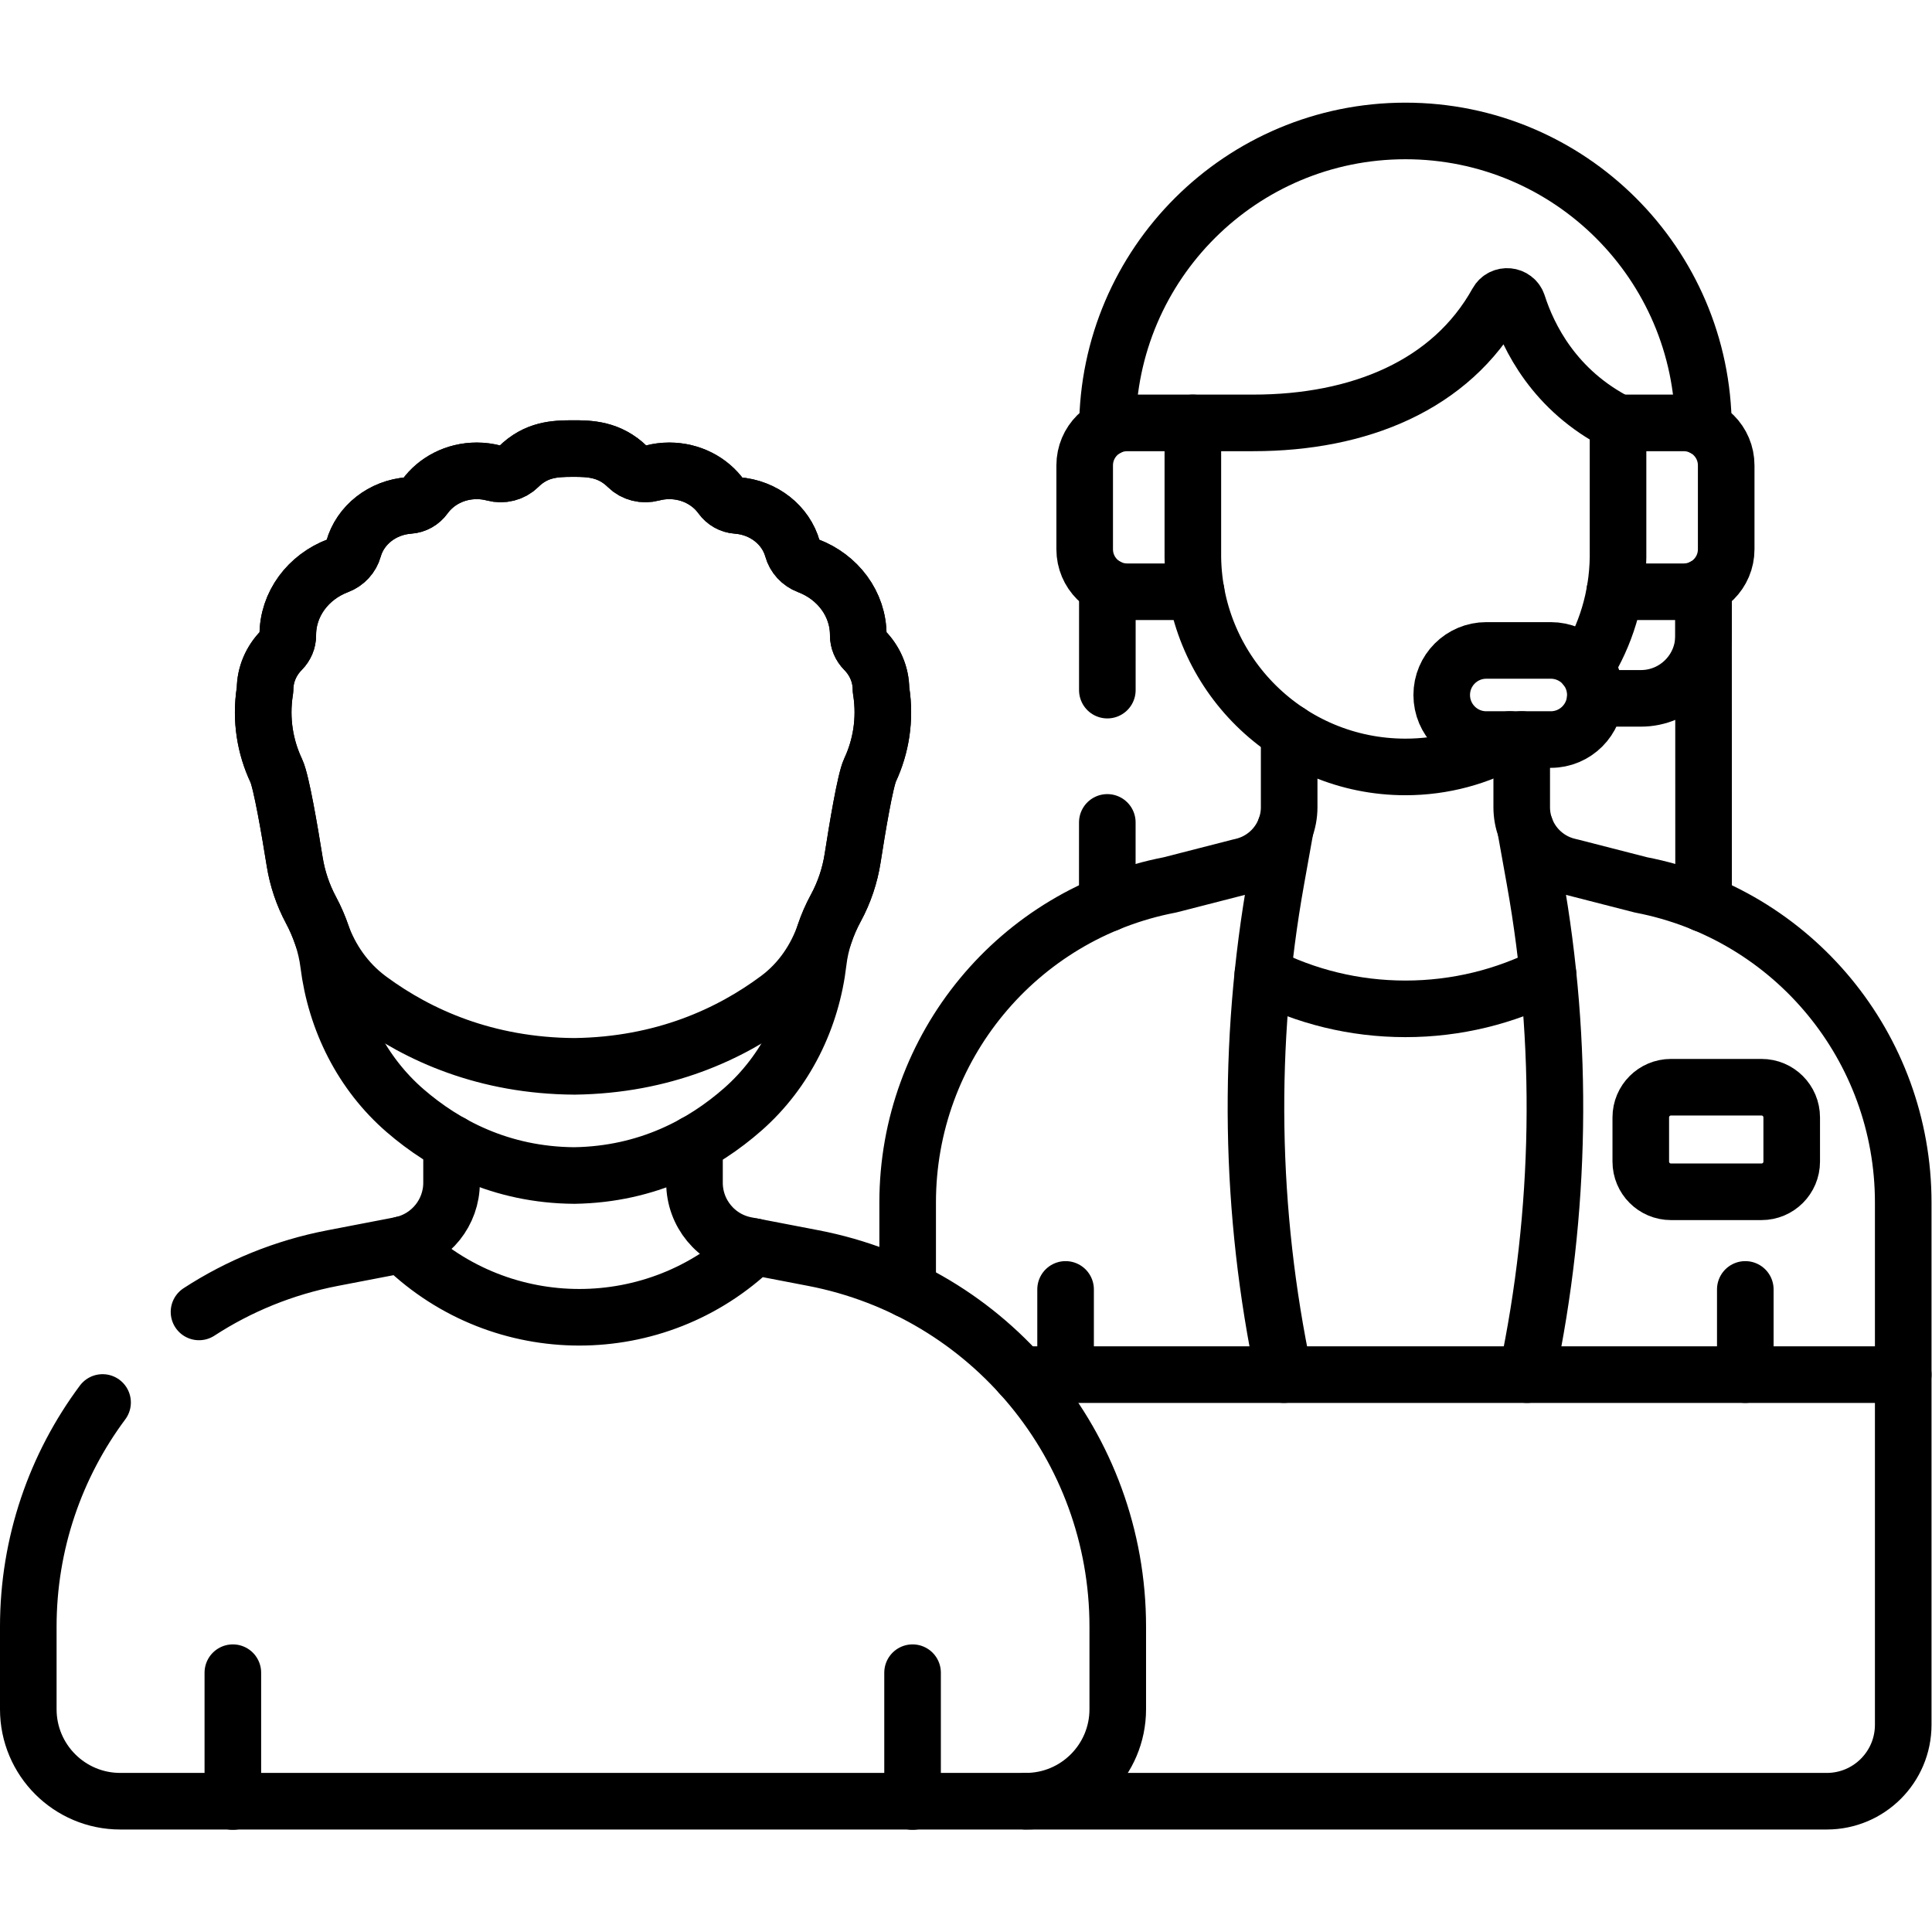 <?xml version="1.0" encoding="UTF-8" standalone="no"?>
<!-- Created with Inkscape (http://www.inkscape.org/) -->

<svg
   version="1.1"
   id="svg3759"
   xml:space="preserve"
   width="682.667"
   height="682.667"
   viewBox="0 0 682.667 682.667"
   xmlns="http://www.w3.org/2000/svg"
   xmlns:svg="http://www.w3.org/2000/svg"><defs
     id="defs3763"><clipPath
       clipPathUnits="userSpaceOnUse"
       id="clipPath3781"><path
         d="M 0,512 H 512 V 0 H 0 Z"
         id="path3779" /></clipPath></defs><g
     id="g3765"
     transform="matrix(1.333,0,0,-1.333,0,682.667)"><g
       id="g3767"
       transform="translate(282.461,147.747)"><path
         d="M 0,0 V 22.588"
         style="fill:none;stroke:#000000;stroke-width:15;stroke-linecap:round;stroke-linejoin:round;stroke-miterlimit:10;stroke-dasharray:none;stroke-opacity:1"
         id="path3769" /></g><g
       id="g3771"
       transform="translate(462.639,147.747)"><path
         d="M 0,0 V 22.588"
         style="fill:none;stroke:#000000;stroke-width:15;stroke-linecap:round;stroke-linejoin:round;stroke-miterlimit:10;stroke-dasharray:none;stroke-opacity:1"
         id="path3773" /></g><g
       id="g3775"><g
         id="g3777"
         clip-path="url(#clipPath3781)"><g
           id="g3783"
           transform="translate(451.575,355.655)"><path
             d="m 0,0 v -12.029 c 0,-9.176 -7.438,-16.615 -16.614,-16.615 h -12.073"
             style="fill:none;stroke:#000000;stroke-width:15;stroke-linecap:round;stroke-linejoin:round;stroke-miterlimit:10;stroke-dasharray:none;stroke-opacity:1"
             id="path3785" /></g><g
           id="g3787"
           transform="translate(61.723,34.584)"><path
             d="M 0,0 V 34.156"
             style="fill:none;stroke:#000000;stroke-width:15;stroke-linecap:round;stroke-linejoin:round;stroke-miterlimit:10;stroke-dasharray:none;stroke-opacity:1"
             id="path3789" /></g><g
           id="g3791"
           transform="translate(241.9,34.584)"><path
             d="M 0,0 V 34.156"
             style="fill:none;stroke:#000000;stroke-width:15;stroke-linecap:round;stroke-linejoin:round;stroke-miterlimit:10;stroke-dasharray:none;stroke-opacity:1"
             id="path3793" /></g><g
           id="g3795"
           transform="translate(27.191,140.365)"><path
             d="m 0,0 c -12.438,-16.696 -19.691,-37.336 -19.691,-59.415 v -21.899 c 0,-13.467 10.917,-24.383 24.382,-24.383 h 240.027 c 13.466,0 24.383,10.916 24.383,24.383 v 21.899 c 0,47.693 -33.848,88.677 -80.682,97.689 l -15.684,3.019 C 146.844,16.335 105.842,16.351 79.97,41.329 l -0.54,0.522 c -0.196,-0.045 -0.386,-0.102 -0.585,-0.14 L 60.99,38.274 C 48.041,35.782 36.085,30.847 25.562,24.001"
             style="fill:none;stroke:#000000;stroke-width:15;stroke-linecap:round;stroke-linejoin:round;stroke-miterlimit:10;stroke-dasharray:none;stroke-opacity:1"
             id="path3797" /></g><g
           id="g3799"
           transform="translate(230.628,307.995)"><path
             d="m 0,0 c 2.917,6.26 4.103,13.437 2.974,20.865 l -0.071,0.468 c 0,4.035 -1.659,7.71 -4.375,10.465 -1.064,1.079 -1.661,2.477 -1.654,3.933 0.037,8.332 -5.454,15.484 -13.263,18.439 -2.094,0.792 -3.593,2.465 -4.159,4.482 -1.76,6.275 -7.622,10.987 -14.745,11.496 -1.659,0.119 -3.161,0.964 -4.133,2.315 -2.98,4.136 -8.04,6.861 -13.79,6.861 -1.565,0 -3.078,-0.205 -4.512,-0.586 -2.36,-0.627 -4.859,-0.002 -6.537,1.65 -4.84,4.764 -10.115,4.839 -14.467,4.839 h -0.001 c -4.866,0 -9.752,-0.199 -14.467,-4.839 -1.679,-1.652 -4.177,-2.277 -6.537,-1.65 -1.434,0.381 -2.947,0.586 -4.512,0.586 -5.75,0 -10.81,-2.725 -13.79,-6.861 -0.972,-1.351 -2.474,-2.196 -4.133,-2.315 -7.123,-0.509 -12.986,-5.221 -14.745,-11.496 -0.565,-2.017 -2.064,-3.69 -4.159,-4.482 -7.809,-2.955 -13.3,-10.107 -13.263,-18.439 0.007,-1.456 -0.59,-2.854 -1.654,-3.933 -2.716,-2.755 -4.375,-6.43 -4.375,-10.465 l -0.07,-0.468 c -1.139,-7.497 0.077,-14.74 3.05,-21.042 1.328,-2.813 3.566,-15.923 4.872,-24.094 0.716,-4.474 2.168,-8.793 4.302,-12.791 2.385,-4.465 4.05,-9.303 4.676,-14.327 1.869,-14.997 8.88,-29.021 20.33,-38.915 10.535,-9.104 25.323,-17.026 44.815,-17.164 19.491,0.304 34.213,8.352 44.672,17.546 11.367,9.991 18.26,24.075 20.004,39.087 0.581,4.993 2.229,9.804 4.62,14.226 l 0.041,0.077 c 2.223,4.107 3.721,8.566 4.44,13.181 C -3.363,-15.295 -1.267,-2.719 0,0 Z"
             style="fill:none;stroke:#000000;stroke-width:15;stroke-linecap:round;stroke-linejoin:round;stroke-miterlimit:10;stroke-dasharray:none;stroke-opacity:1"
             id="path3801" /></g><g
           id="g3803"
           transform="translate(271.909,34.668)"><path
             d="m 0,0 h 212.326 c 11.193,0 20.265,9.072 20.265,20.264 v 92.815 H -1.387"
             style="fill:none;stroke:#000000;stroke-width:15;stroke-linecap:round;stroke-linejoin:round;stroke-miterlimit:10;stroke-dasharray:none;stroke-opacity:1"
             id="path3805" /></g><g
           id="g3807"
           transform="translate(119.697,209.069)"><path
             d="m 0,0 v -10.453 c 0,-7.871 -5.457,-14.65 -13.076,-16.401"
             style="fill:none;stroke:#000000;stroke-width:15;stroke-linecap:round;stroke-linejoin:round;stroke-miterlimit:10;stroke-dasharray:none;stroke-opacity:1"
             id="path3809" /></g><g
           id="g3811"
           transform="translate(199.927,181.658)"><path
             d="m 0,0 v 0 l -2.171,0.418 c -7.931,1.525 -13.662,8.465 -13.662,16.54 v 10.387"
             style="fill:none;stroke:#000000;stroke-width:15;stroke-linecap:round;stroke-linejoin:round;stroke-miterlimit:10;stroke-dasharray:none;stroke-opacity:1"
             id="path3813" /></g><g
           id="g3815"
           transform="translate(233.531,329.328)"><path
             d="m 0,0 c 0,4.035 -1.659,7.71 -4.375,10.465 -1.064,1.079 -1.661,2.477 -1.654,3.933 0.037,8.332 -5.454,15.484 -13.263,18.439 -2.095,0.792 -3.594,2.465 -4.159,4.482 -1.759,6.275 -7.621,10.986 -14.743,11.495 -1.66,0.12 -3.163,0.966 -4.136,2.317 -2.981,4.136 -8.04,6.86 -13.789,6.86 -1.566,0 -3.078,-0.205 -4.512,-0.587 -2.36,-0.627 -4.859,-0.001 -6.537,1.651 -4.841,4.764 -10.115,4.839 -14.468,4.839 h -0.001 c -4.865,0 -9.752,-0.199 -14.467,-4.839 -1.677,-1.652 -4.176,-2.278 -6.537,-1.651 -1.433,0.382 -2.946,0.587 -4.511,0.587 -5.75,0 -10.809,-2.724 -13.789,-6.86 -0.973,-1.351 -2.476,-2.197 -4.136,-2.317 -7.122,-0.509 -12.985,-5.22 -14.743,-11.495 -0.566,-2.017 -2.065,-3.69 -4.159,-4.482 -7.809,-2.955 -13.3,-10.107 -13.263,-18.439 0.007,-1.456 -0.59,-2.854 -1.654,-3.933 -2.717,-2.755 -4.375,-6.43 -4.375,-10.465 l -0.071,-0.468 c -1.138,-7.497 0.076,-14.74 3.051,-21.042 1.328,-2.813 3.565,-15.923 4.872,-24.094 0.716,-4.475 2.168,-8.793 4.302,-12.791 1.066,-1.996 1.985,-4.066 2.732,-6.195 2.41,-6.869 6.686,-12.947 12.514,-17.308 0.182,-0.136 0.364,-0.271 0.547,-0.406 12.718,-9.314 30.569,-17.42 54.098,-17.559 23.528,0.31 41.299,8.545 53.924,17.95 0.041,0.03 0.081,0.061 0.122,0.092 5.805,4.345 9.989,10.484 12.319,17.351 0.762,2.249 1.727,4.432 2.861,6.528 l 0.041,0.077 c 2.223,4.107 3.721,8.566 4.439,13.181 1.253,8.056 3.35,20.632 4.617,23.351 2.917,6.26 4.102,13.437 2.973,20.865 z"
             style="fill:none;stroke:#000000;stroke-width:15;stroke-linecap:round;stroke-linejoin:round;stroke-miterlimit:10;stroke-dasharray:none;stroke-opacity:1"
             id="path3817" /></g><g
           id="g3819"
           transform="translate(340.332,147.747)"><path
             d="m 0,0 c -9.122,43.19 -9.836,87.754 -2.037,131.245 l 2.436,13.593 c -1.843,-4.996 -6.104,-8.886 -11.508,-10.128 -0.188,-0.044 -0.37,-0.098 -0.56,-0.134 l -18.539,-4.757 C -70.565,122.053 -99.732,86.737 -99.732,45.64 V 22.539"
             style="fill:none;stroke:#000000;stroke-width:15;stroke-linecap:round;stroke-linejoin:round;stroke-miterlimit:10;stroke-dasharray:none;stroke-opacity:1"
             id="path3821" /></g><g
           id="g3823"
           transform="translate(504.5,147.747)"><path
             d="m 0,0 v 45.64 c 0,41.097 -29.167,76.413 -69.523,84.179 l -18.54,4.757 c -0.19,0.036 -0.373,0.09 -0.559,0.134 -5.404,1.242 -9.665,5.132 -11.51,10.128 l 2.438,-13.593 C -89.896,87.754 -90.609,43.19 -99.732,0"
             style="fill:none;stroke:#000000;stroke-width:15;stroke-linecap:round;stroke-linejoin:round;stroke-miterlimit:10;stroke-dasharray:none;stroke-opacity:1"
             id="path3825" /></g><g
           id="g3827"
           transform="translate(410.361,253.749)"><path
             d="m 0,0 c -11.353,-5.777 -24.199,-9.042 -37.812,-9.042 -13.612,0 -26.458,3.265 -37.811,9.042"
             style="fill:none;stroke:#000000;stroke-width:15;stroke-linecap:round;stroke-linejoin:round;stroke-miterlimit:10;stroke-dasharray:none;stroke-opacity:1"
             id="path3829" /></g><g
           id="g3831"
           transform="translate(411.076,316.09)"><path
             d="m 0,0 h -17.099 c -6.523,0 -11.811,5.288 -11.811,11.812 0,6.523 5.288,11.812 11.811,11.812 H 0 c 6.523,0 11.812,-5.289 11.812,-11.812 C 11.812,5.288 6.523,0 0,0 Z"
             style="fill:none;stroke:#000000;stroke-width:15;stroke-linecap:round;stroke-linejoin:round;stroke-miterlimit:10;stroke-dasharray:none;stroke-opacity:1"
             id="path3833" /></g><g
           id="g3835"
           transform="translate(420.305,335.263)"><path
             d="m 0,0 c 5.305,8.449 8.437,18.401 8.598,29.076 v 35.689 c -16.897,8.576 -23.787,22.797 -26.566,31.446 -0.802,2.498 -4.188,2.815 -5.462,0.522 C -35.673,74.699 -60.046,64.765 -88.116,64.765 h -15.991 V 29.076 c 0.464,-30.733 25.507,-55.509 56.352,-55.509 10.056,0 19.485,2.647 27.656,7.26"
             style="fill:none;stroke:#000000;stroke-width:15;stroke-linecap:round;stroke-linejoin:round;stroke-miterlimit:10;stroke-dasharray:none;stroke-opacity:1"
             id="path3837" /></g><g
           id="g3839"
           transform="translate(451.547,398.737)"><path
             d="m 0,0 c -0.177,43.482 -35.473,78.679 -78.997,78.679 -43.524,0 -78.819,-35.197 -78.996,-78.679"
             style="fill:none;stroke:#000000;stroke-width:15;stroke-linecap:round;stroke-linejoin:round;stroke-miterlimit:10;stroke-dasharray:none;stroke-opacity:1"
             id="path3841" /></g><g
           id="g3843"
           transform="translate(451.582,272.574)"><path
             d="M 0,0 C -0.004,17.748 -0.012,54.694 -0.019,83.994"
             style="fill:none;stroke:#000000;stroke-width:15;stroke-linecap:round;stroke-linejoin:round;stroke-miterlimit:10;stroke-dasharray:none;stroke-opacity:1"
             id="path3845" /></g><g
           id="g3847"
           transform="translate(293.522,294.129)"><path
             d="M 0,0 C -0.002,-8.523 -0.003,-15.984 -0.005,-21.555"
             style="fill:none;stroke:#000000;stroke-width:15;stroke-linecap:round;stroke-linejoin:round;stroke-miterlimit:10;stroke-dasharray:none;stroke-opacity:1"
             id="path3849" /></g><g
           id="g3851"
           transform="translate(293.536,356.568)"><path
             d="M 0,0 C -0.002,-8.687 -0.004,-18.046 -0.006,-27.377"
             style="fill:none;stroke:#000000;stroke-width:15;stroke-linecap:round;stroke-linejoin:round;stroke-miterlimit:10;stroke-dasharray:none;stroke-opacity:1"
             id="path3853" /></g><g
           id="g3855"
           transform="translate(316.197,400.027)"><path
             d="m 0,0 h -17.42 c -6.215,0 -11.252,-5.037 -11.252,-11.251 v -22.256 c 0,-6.214 5.037,-11.251 11.252,-11.251 H 0.879"
             style="fill:none;stroke:#000000;stroke-width:15;stroke-linecap:round;stroke-linejoin:round;stroke-miterlimit:10;stroke-dasharray:none;stroke-opacity:1"
             id="path3857" /></g><g
           id="g3859"
           transform="translate(428.024,355.269)"><path
             d="M 0,0 H 18.299 C 24.513,0 29.55,5.037 29.55,11.251 v 22.256 c 0,6.214 -5.037,11.251 -11.251,11.251 H 0.878"
             style="fill:none;stroke:#000000;stroke-width:15;stroke-linecap:round;stroke-linejoin:round;stroke-miterlimit:10;stroke-dasharray:none;stroke-opacity:1"
             id="path3861" /></g><g
           id="g3863"
           transform="translate(341.728,318.011)"><path
             d="m 0,0 v -19.868 c 0,-1.998 -0.378,-3.919 -1.055,-5.699 0.019,0.047 0.04,0.093 0.058,0.141"
             style="fill:none;stroke:#000000;stroke-width:15;stroke-linecap:round;stroke-linejoin:round;stroke-miterlimit:10;stroke-dasharray:none;stroke-opacity:1"
             id="path3865" /></g><g
           id="g3867"
           transform="translate(404.368,292.585)"><path
             d="M 0,0 C -0.642,1.74 -0.996,3.612 -0.996,5.558 V 23.505"
             style="fill:none;stroke:#000000;stroke-width:15;stroke-linecap:round;stroke-linejoin:round;stroke-miterlimit:10;stroke-dasharray:none;stroke-opacity:1"
             id="path3869" /></g><g
           id="g3871"
           transform="translate(442.934,196.212)"><path
             d="m 0,0 h 24.005 c 4.419,0 8.001,3.582 8.001,8.001 v 11.715 c 0,4.419 -3.582,8.002 -8.001,8.002 L 0,27.718 c -4.419,0 -8.001,-3.583 -8.001,-8.002 V 8.001 C -8.001,3.582 -4.419,0 0,0 Z"
             style="fill:none;stroke:#000000;stroke-width:15;stroke-linecap:round;stroke-linejoin:round;stroke-miterlimit:10;stroke-dasharray:none;stroke-opacity:1"
             id="path3873" /></g></g></g></g></svg>
